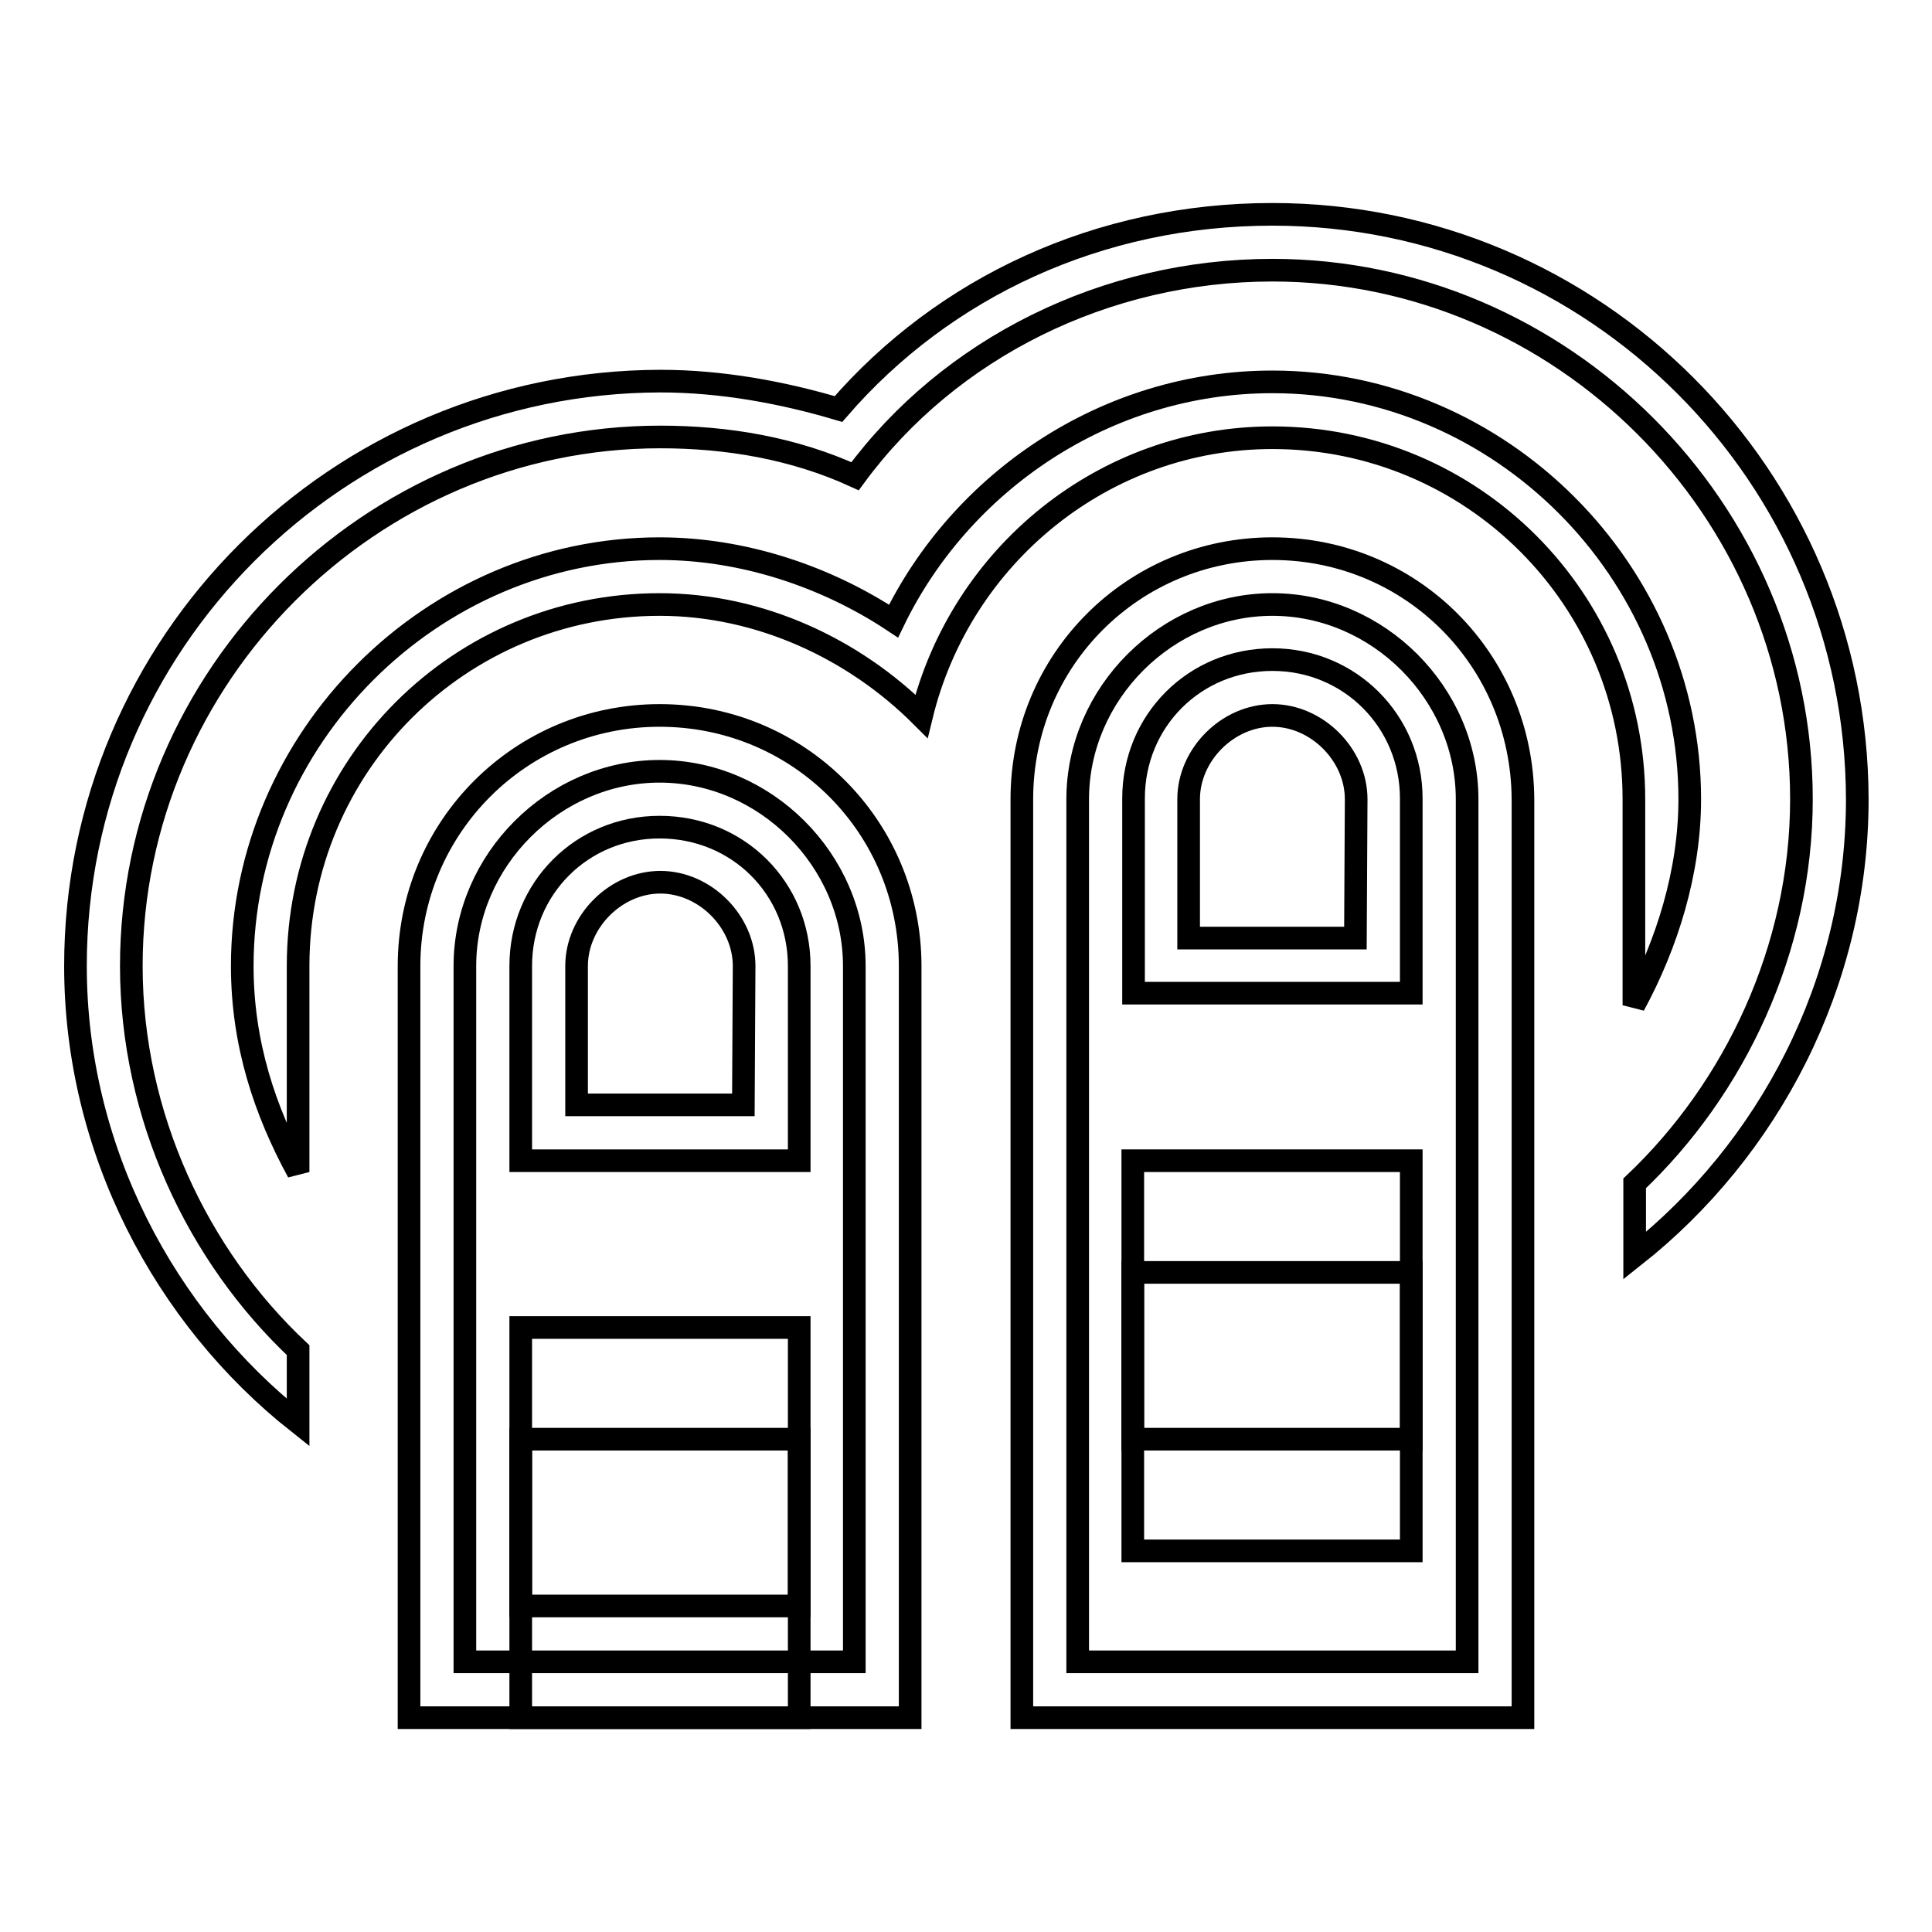 <?xml version="1.0" encoding="utf-8"?>
<!-- Svg Vector Icons : http://www.onlinewebfonts.com/icon -->
<!DOCTYPE svg PUBLIC "-//W3C//DTD SVG 1.1//EN" "http://www.w3.org/Graphics/SVG/1.1/DTD/svg11.dtd">
<svg version="1.1" xmlns="http://www.w3.org/2000/svg" xmlns:xlink="http://www.w3.org/1999/xlink" x="0px" y="0px" viewBox="0 0 256 256" enable-background="new 0 0 256 256" xml:space="preserve">
<g><g><g><g><path stroke-width="3" fill-opacity="0" stroke="#000000"  d="M87.4,109.6c-10.3,0-18.4,8.1-18.4,18.4v25.8h36.9V128C105.9,117.7,97.8,109.6,87.4,109.6z M98.5,146.4H76.4V128c0-5.9,5.2-11.1,11.1-11.1c5.9,0,11.1,5.2,11.1,11.1L98.5,146.4L98.5,146.4z"/><path stroke-width="3" fill-opacity="0" stroke="#000000"  d="M87.4,94.8c-18.4,0-33.2,14.8-33.2,33.2v99.6h66.4V128C120.6,109.6,105.9,94.8,87.4,94.8z M113.2,220.2H61.6V128c0-14,11.8-25.8,25.8-25.8c14,0,25.8,11.8,25.8,25.8L113.2,220.2L113.2,220.2z"/><path stroke-width="3" fill-opacity="0" stroke="#000000"  d="M150.1 168.6h36.9v36.9h-36.9z"/><path stroke-width="3" fill-opacity="0" stroke="#000000"  d="M69 190.7h36.9v36.9h-36.9z"/><path stroke-width="3" fill-opacity="0" stroke="#000000"  d="M69 175.9h36.9v36.9h-36.9z"/><path stroke-width="3" fill-opacity="0" stroke="#000000"  d="M168.6,87.4c-10.3,0-18.4,8.1-18.4,18.4v25.8H187v-25.8C187,95.6,178.9,87.4,168.6,87.4z M179.6,124.3h-22.1v-18.4c0-5.9,5.2-11.1,11.1-11.1c5.9,0,11.1,5.2,11.1,11.1L179.6,124.3L179.6,124.3z"/><path stroke-width="3" fill-opacity="0" stroke="#000000"  d="M150.1 153.8h36.9v36.9h-36.9z"/><path stroke-width="3" fill-opacity="0" stroke="#000000"  d="M216.5,133.2c4.4-8.1,7.4-17.7,7.4-27.3c0-30.2-25.1-55.3-55.3-55.3c-22.1,0-41.3,13.3-50.2,31.7c-8.9-5.9-19.9-9.6-31-9.6c-30.2,0-55.3,25.1-55.3,55.3c0,10.3,3,19.2,7.4,27.3V128c0-26.6,21.4-47.9,47.9-47.9c13.3,0,25.8,5.9,34.7,14.8c5.2-21.4,24.3-36.9,46.5-36.9c26.5,0,47.9,21.4,47.9,47.9V133.2L216.5,133.2z"/><path stroke-width="3" fill-opacity="0" stroke="#000000"  d="M168.6,28.4c-22.9,0-43.5,9.6-57.5,25.8c-7.4-2.2-15.5-3.7-23.6-3.7C44.7,50.6,10,85.2,10,128c0,24.3,11.8,46.5,29.5,60.5v-9.6c-13.3-12.5-22.1-31-22.1-50.9c0-38.4,31.7-70.1,70.1-70.1c8.9,0,17.7,1.5,25.8,5.2c12.5-17,33.2-27.3,55.3-27.3c38.3,0,70.1,31.7,70.1,70.1c0,19.9-8.9,38.4-22.1,50.9v9.6c17.7-14,29.5-36.1,29.5-60.5C246,63.1,211.3,28.4,168.6,28.4z"/><path stroke-width="3" fill-opacity="0" stroke="#000000"  d="M168.6,72.7c-18.4,0-33.2,14.7-33.2,33.2v121.7h66.4V105.9C201.7,87.4,187,72.7,168.6,72.7z M194.4,220.2h-51.6V105.9c0-14,11.8-25.8,25.8-25.8c14,0,25.8,11.8,25.8,25.8V220.2L194.4,220.2z"/></g></g><g></g><g></g><g></g><g></g><g></g><g></g><g></g><g></g><g></g><g></g><g></g><g></g><g></g><g></g><g></g></g></g>
</svg>
